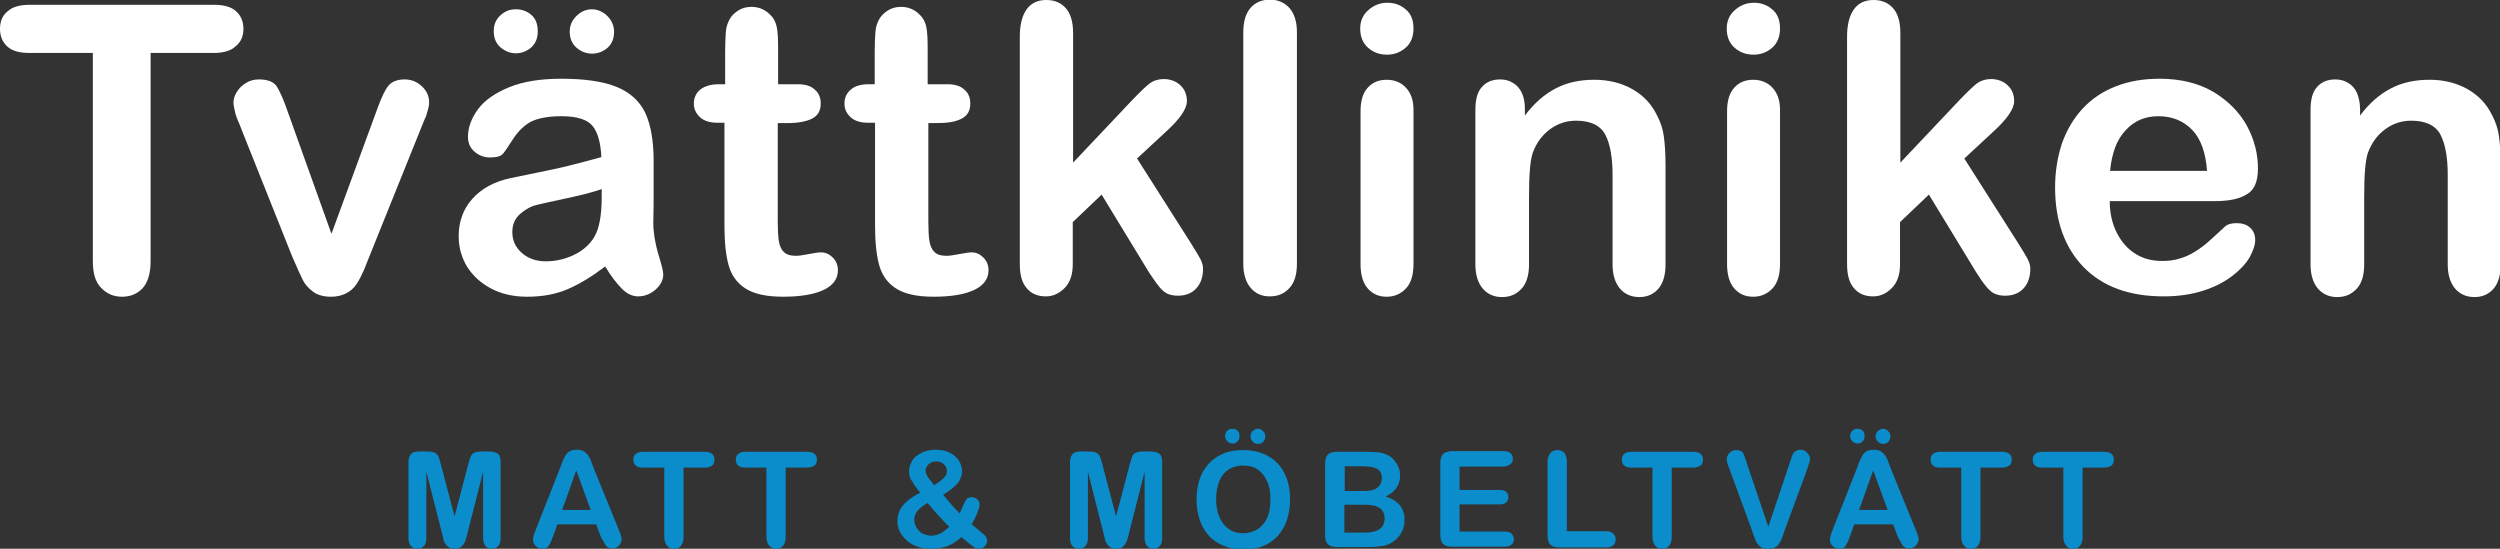 <svg xmlns="http://www.w3.org/2000/svg" xmlns:xlink="http://www.w3.org/1999/xlink" id="Lager_1" x="0px" y="0px" viewBox="0 0 727.1 159.6" style="enable-background:new 0 0 727.1 159.6;" xml:space="preserve"><rect x="0" y="0" width="727.1" height="159.6" fill="#333333" stroke="none"/><style type="text/css">	.st0{fill:#FFFFFF;}	.st1{fill:#0B8CCB;}</style><g>	<path class="st0" d="M62.2,15.4H43.8v60.6c0,3.5-0.8,6.1-2.3,7.8c-1.6,1.7-3.6,2.5-6,2.5c-2.5,0-4.5-0.9-6.1-2.6  C27.7,82,27,79.4,27,75.9V15.4H8.5c-2.9,0-5-0.6-6.4-1.9C0.7,12.2,0,10.5,0,8.4c0-2.2,0.7-3.9,2.2-5.1C3.6,2,5.8,1.4,8.5,1.4h53.7  c2.9,0,5.1,0.6,6.5,1.9c1.4,1.3,2.1,3,2.1,5.1s-0.7,3.8-2.2,5C67.3,14.7,65.1,15.4,62.2,15.4z"></path>	<path class="st0" d="M83.8,32.8L96.4,68l13.5-36.8c1.1-3,2.1-5.1,3.1-6.3c1-1.2,2.6-1.8,4.7-1.8c2,0,3.6,0.7,5,2  c1.4,1.3,2.1,2.9,2.1,4.6c0,0.7-0.1,1.5-0.4,2.4c-0.2,0.9-0.5,1.8-0.9,2.6c-0.3,0.8-0.7,1.7-1.1,2.7l-14.9,37c-0.4,1.1-1,2.4-1.6,4  c-0.7,1.6-1.4,3-2.2,4.2c-0.8,1.2-1.8,2.1-3,2.7c-1.2,0.6-2.6,1-4.4,1c-2.2,0-4-0.5-5.3-1.5c-1.3-1-2.3-2.1-2.9-3.3  c-0.6-1.2-1.7-3.6-3.2-7.1L70.3,37.8c-0.3-0.9-0.7-1.8-1.1-2.7c-0.4-0.9-0.7-1.8-0.9-2.8c-0.2-0.9-0.4-1.8-0.4-2.4  c0-1.1,0.3-2.1,1-3.2c0.6-1,1.5-1.9,2.7-2.6c1.1-0.7,2.4-1,3.7-1c2.6,0,4.4,0.7,5.3,2.2C81.5,26.8,82.6,29.3,83.8,32.8z"></path>	<path class="st0" d="M176,77.5c-3.8,2.9-7.4,5.1-10.9,6.6c-3.5,1.5-7.4,2.2-11.8,2.2c-4,0-7.5-0.8-10.5-2.4c-3-1.6-5.3-3.7-7-6.4  c-1.6-2.7-2.4-5.6-2.4-8.8c0-4.2,1.3-7.9,4-10.9c2.7-3,6.4-5,11.1-6c1-0.2,3.4-0.7,7.3-1.5c3.9-0.8,7.3-1.5,10-2.2  c2.8-0.7,5.8-1.5,9.1-2.4c-0.2-4.1-1-7.1-2.5-9c-1.5-1.9-4.5-2.9-9.1-2.9c-3.9,0-6.9,0.6-8.9,1.6c-2,1.1-3.7,2.8-5.1,4.9  c-1.4,2.2-2.4,3.7-3,4.4c-0.6,0.7-1.8,1.1-3.8,1.1c-1.7,0-3.3-0.6-4.5-1.7c-1.3-1.1-1.9-2.6-1.9-4.3c0-2.7,1-5.4,2.9-8  c1.9-2.6,4.9-4.7,9-6.4c4.1-1.7,9.2-2.5,15.3-2.5c6.8,0,12.2,0.8,16.1,2.4c3.9,1.6,6.7,4.2,8.3,7.6c1.6,3.5,2.4,8.1,2.4,13.9  c0,3.6,0,6.7,0,9.3c0,2.5,0,5.4-0.1,8.5c0,2.9,0.5,6,1.4,9.1c1,3.2,1.5,5.2,1.5,6.1c0,1.6-0.7,3-2.2,4.4c-1.5,1.3-3.2,2-5.1,2  c-1.6,0-3.2-0.7-4.7-2.2C179.4,82.5,177.7,80.3,176,77.5z M150,15.5c-1.6,0-3.1-0.6-4.4-1.7c-1.3-1.1-2-2.7-2-4.7  c0-1.9,0.6-3.4,1.9-4.6c1.3-1.2,2.7-1.8,4.5-1.8c1.7,0,3.2,0.5,4.5,1.6c1.3,1.1,1.9,2.7,1.9,4.8c0,2-0.6,3.5-1.9,4.7  C153.2,14.9,151.7,15.5,150,15.5z M175,55c-2.3,0.8-5.6,1.7-9.9,2.6c-4.3,0.9-7.3,1.6-9,2c-1.7,0.4-3.3,1.3-4.8,2.6  c-1.5,1.3-2.3,3-2.3,5.3c0,2.4,0.9,4.4,2.7,6c1.8,1.6,4.1,2.5,7,2.5c3.1,0,5.9-0.7,8.5-2c2.6-1.3,4.5-3.1,5.7-5.2  c1.4-2.4,2.1-6.2,2.1-11.6V55z M172.2,2.7c1.1,0,2.1,0.3,3.1,0.9c1,0.6,1.8,1.4,2.4,2.4c0.6,1,0.9,2.1,0.9,3.2c0,2-0.6,3.5-1.9,4.7  c-1.3,1.1-2.8,1.7-4.5,1.7c-1.7,0-3.2-0.6-4.5-1.7c-1.3-1.1-2-2.7-2-4.7c0-1.7,0.6-3.2,1.9-4.5C169,3.3,170.5,2.7,172.2,2.7z"></path>	<path class="st0" d="M209.2,24.5h1.7v-9.3c0-2.5,0.1-4.5,0.2-5.9c0.1-1.4,0.5-2.6,1.1-3.7c0.6-1.1,1.5-1.9,2.6-2.6  c1.1-0.7,2.4-1,3.8-1c2,0,3.8,0.7,5.3,2.2c1.1,1,1.7,2.2,2,3.6c0.3,1.4,0.4,3.4,0.4,6.1v10.6h5.7c2.2,0,3.9,0.5,5,1.6  c1.2,1,1.7,2.4,1.7,4c0,2.1-0.8,3.5-2.5,4.4c-1.6,0.8-4,1.3-7.1,1.3h-2.9v28.6c0,2.4,0.1,4.3,0.3,5.6c0.2,1.3,0.6,2.4,1.4,3.2  c0.7,0.8,1.9,1.2,3.6,1.2c0.9,0,2.1-0.2,3.7-0.5c1.6-0.3,2.8-0.5,3.6-0.5c1.3,0,2.4,0.5,3.4,1.5c1,1,1.5,2.2,1.5,3.7  c0,2.5-1.4,4.4-4.1,5.7c-2.7,1.3-6.7,2-11.8,2c-4.9,0-8.5-0.8-11-2.4c-2.5-1.6-4.1-3.9-4.9-6.8c-0.8-2.9-1.2-6.7-1.2-11.5V35.7h-2  c-2.2,0-3.9-0.5-5.1-1.6c-1.2-1.1-1.8-2.4-1.8-4c0-1.6,0.6-3,1.8-4C205,25,206.8,24.5,209.2,24.5z"></path>	<path class="st0" d="M252.7,24.5h1.7v-9.3c0-2.5,0.1-4.5,0.2-5.9c0.1-1.4,0.5-2.6,1.1-3.7c0.6-1.1,1.5-1.9,2.6-2.6  c1.1-0.7,2.4-1,3.8-1c2,0,3.8,0.7,5.3,2.2c1.1,1,1.7,2.2,2,3.6c0.3,1.4,0.4,3.4,0.4,6.1v10.6h5.7c2.2,0,3.9,0.5,5,1.6  c1.2,1,1.7,2.4,1.7,4c0,2.1-0.8,3.5-2.5,4.4s-4,1.3-7.1,1.3H270v28.6c0,2.4,0.1,4.3,0.3,5.6c0.2,1.3,0.6,2.4,1.4,3.2  c0.7,0.8,1.9,1.2,3.6,1.2c0.9,0,2.1-0.2,3.7-0.5s2.8-0.5,3.6-0.5c1.3,0,2.4,0.5,3.4,1.5c1,1,1.5,2.2,1.5,3.7c0,2.5-1.4,4.4-4.1,5.7  c-2.7,1.3-6.7,2-11.8,2c-4.9,0-8.5-0.8-11-2.4c-2.5-1.6-4.1-3.9-4.9-6.8c-0.8-2.9-1.2-6.7-1.2-11.5V35.7h-2c-2.2,0-3.9-0.5-5.1-1.6  c-1.2-1.1-1.8-2.4-1.8-4c0-1.6,0.6-3,1.8-4C248.6,25,250.4,24.5,252.7,24.5z"></path>	<path class="st0" d="M334.1,79.1l-13.7-22.5l-8.4,8v12.3c0,3-0.8,5.3-2.4,6.9c-1.6,1.6-3.4,2.4-5.4,2.4c-2.4,0-4.3-0.8-5.6-2.4  c-1.4-1.6-2-3.9-2-7.1V10.6c0-3.4,0.7-6.1,2-7.9c1.3-1.8,3.2-2.7,5.7-2.7c2.4,0,4.3,0.8,5.7,2.4c1.4,1.6,2.1,4,2.1,7.2v37.7  L329.4,29c2.2-2.3,3.8-3.8,4.9-4.7c1.1-0.8,2.5-1.3,4.2-1.3c1.9,0,3.5,0.6,4.8,1.8c1.3,1.2,1.9,2.8,1.9,4.6c0,2.3-2.1,5.3-6.3,9.1  l-8.2,7.6l15.9,25c1.2,1.9,2,3.3,2.5,4.2c0.5,1,0.8,1.9,0.8,2.8c0,2.5-0.7,4.4-2,5.8c-1.3,1.4-3.1,2.1-5.3,2.1  c-1.9,0-3.4-0.5-4.4-1.5C337.2,83.7,335.9,81.8,334.1,79.1z"></path>	<path class="st0" d="M361.6,76.8V9.4c0-3.1,0.7-5.5,2.1-7.1c1.4-1.6,3.3-2.4,5.6-2.4c2.4,0,4.2,0.8,5.7,2.4  c1.4,1.6,2.2,3.9,2.2,7.1v67.3c0,3.1-0.7,5.5-2.2,7.1c-1.5,1.6-3.3,2.4-5.7,2.4c-2.3,0-4.1-0.8-5.5-2.4  C362.4,82.2,361.6,79.8,361.6,76.8z"></path>	<path class="st0" d="M403.4,15.9c-2.2,0-4-0.7-5.5-2c-1.5-1.3-2.3-3.2-2.3-5.6c0-2.2,0.8-4,2.4-5.4c1.6-1.4,3.4-2.1,5.5-2.1  c2,0,3.8,0.6,5.3,1.9c1.6,1.3,2.3,3.2,2.3,5.6c0,2.4-0.8,4.3-2.3,5.6C407.3,15.2,405.5,15.9,403.4,15.9z M411.1,31.9v44.9  c0,3.1-0.7,5.5-2.2,7.1c-1.5,1.6-3.4,2.4-5.6,2.4c-2.3,0-4.1-0.8-5.5-2.4c-1.4-1.6-2.1-4-2.1-7V32.4c0-3.1,0.7-5.4,2.1-6.9  c1.4-1.6,3.3-2.3,5.5-2.3c2.3,0,4.2,0.8,5.6,2.3C410.3,27,411.1,29.1,411.1,31.9z"></path>	<path class="st0" d="M443.5,31.7v1.9c2.7-3.6,5.7-6.2,9-7.9c3.2-1.7,7-2.5,11.2-2.5c4.1,0,7.8,0.9,11,2.7c3.2,1.8,5.6,4.3,7.2,7.6  c1,1.9,1.7,3.9,2,6.1c0.3,2.2,0.5,5,0.5,8.4v28.9c0,3.1-0.7,5.5-2.1,7.1c-1.4,1.6-3.3,2.4-5.5,2.4c-2.3,0-4.2-0.8-5.6-2.4  c-1.4-1.6-2.2-4-2.2-7V50.9c0-5.1-0.7-9-2.1-11.7c-1.4-2.7-4.3-4.1-8.5-4.1c-2.8,0-5.3,0.8-7.6,2.5s-3.9,3.9-5,6.8  c-0.8,2.3-1.1,6.6-1.1,13v19.5c0,3.1-0.7,5.5-2.2,7.1c-1.5,1.6-3.3,2.4-5.7,2.4c-2.2,0-4.1-0.8-5.5-2.4c-1.4-1.6-2.2-4-2.2-7V31.9  c0-3,0.6-5.2,1.9-6.6c1.3-1.5,3.1-2.2,5.3-2.2c1.4,0,2.6,0.3,3.7,1c1.1,0.6,2,1.6,2.6,2.9C443.2,28.3,443.5,29.8,443.5,31.7z"></path>	<path class="st0" d="M510,15.9c-2.2,0-4-0.7-5.5-2s-2.3-3.2-2.3-5.6c0-2.2,0.8-4,2.4-5.4c1.6-1.4,3.4-2.1,5.5-2.1  c2,0,3.8,0.6,5.3,1.9c1.6,1.3,2.3,3.2,2.3,5.6c0,2.4-0.8,4.3-2.3,5.6C513.9,15.2,512.1,15.9,510,15.9z M517.7,31.9v44.9  c0,3.1-0.7,5.5-2.2,7.1c-1.5,1.6-3.4,2.4-5.6,2.4c-2.3,0-4.1-0.8-5.5-2.4c-1.4-1.6-2.1-4-2.1-7V32.4c0-3.1,0.7-5.4,2.1-6.9  c1.4-1.6,3.3-2.3,5.5-2.3c2.3,0,4.2,0.8,5.6,2.3C516.9,27,517.7,29.1,517.7,31.9z"></path>	<path class="st0" d="M574.7,79.1L561,56.6l-8.4,8v12.3c0,3-0.8,5.3-2.4,6.9c-1.6,1.6-3.4,2.4-5.4,2.4c-2.4,0-4.3-0.8-5.6-2.4  c-1.4-1.6-2-3.9-2-7.1V10.6c0-3.4,0.7-6.1,2-7.9s3.2-2.7,5.7-2.7c2.4,0,4.3,0.8,5.7,2.4c1.4,1.6,2.1,4,2.1,7.2v37.7L570,29  c2.2-2.3,3.8-3.8,4.9-4.7c1.1-0.8,2.5-1.3,4.2-1.3c1.9,0,3.5,0.6,4.8,1.8c1.3,1.2,1.9,2.8,1.9,4.6c0,2.3-2.1,5.3-6.3,9.1l-8.2,7.6  l15.9,25c1.2,1.9,2,3.3,2.5,4.2c0.5,1,0.8,1.9,0.8,2.8c0,2.5-0.7,4.4-2,5.8c-1.3,1.4-3.1,2.1-5.3,2.1c-1.9,0-3.4-0.5-4.4-1.5  C577.8,83.7,576.4,81.8,574.7,79.1z"></path>	<path class="st0" d="M644,58.5h-30.4c0,3.5,0.7,6.6,2.1,9.3c1.4,2.7,3.2,4.7,5.5,6.1c2.3,1.4,4.8,2,7.6,2c1.9,0,3.6-0.2,5.1-0.7  c1.5-0.4,3-1.1,4.5-2c1.4-0.9,2.8-1.9,4-3c1.2-1.1,2.8-2.5,4.7-4.3c0.8-0.7,1.9-1,3.4-1c1.6,0,2.9,0.4,3.9,1.3  c1,0.9,1.5,2.1,1.5,3.7c0,1.4-0.6,3-1.6,4.9c-1.1,1.9-2.8,3.7-5,5.4c-2.2,1.7-5,3.2-8.4,4.3c-3.4,1.1-7.2,1.7-11.6,1.7  c-10,0-17.7-2.8-23.3-8.5c-5.5-5.7-8.3-13.4-8.3-23.2c0-4.6,0.7-8.8,2-12.8c1.4-3.9,3.4-7.3,6-10.1c2.6-2.8,5.8-5,9.7-6.5  c3.8-1.5,8.1-2.2,12.7-2.2c6.1,0,11.3,1.3,15.6,3.8c4.3,2.6,7.6,5.9,9.8,9.9c2.2,4.1,3.2,8.2,3.2,12.4c0,3.9-1.1,6.4-3.4,7.6  C651.2,57.9,648.1,58.5,644,58.5z M613.7,49.7h28.2c-0.4-5.3-1.8-9.3-4.3-11.9c-2.5-2.6-5.8-4-9.8-4c-3.9,0-7,1.3-9.5,4  C615.7,40.5,614.2,44.4,613.7,49.7z"></path>	<path class="st0" d="M686.4,31.7v1.9c2.7-3.6,5.7-6.2,9-7.9c3.2-1.7,7-2.5,11.2-2.5c4.1,0,7.8,0.9,11,2.7c3.2,1.8,5.6,4.3,7.2,7.6  c1,1.9,1.7,3.9,2,6.1c0.3,2.2,0.5,5,0.5,8.4v28.9c0,3.1-0.7,5.5-2.1,7.1c-1.4,1.6-3.3,2.4-5.5,2.4c-2.3,0-4.2-0.8-5.6-2.4  c-1.4-1.6-2.2-4-2.2-7V50.9c0-5.1-0.7-9-2.1-11.7c-1.4-2.7-4.3-4.1-8.5-4.1c-2.8,0-5.3,0.8-7.6,2.5s-3.9,3.9-5,6.8  c-0.8,2.3-1.1,6.6-1.1,13v19.5c0,3.1-0.7,5.5-2.2,7.1c-1.5,1.6-3.3,2.4-5.7,2.4c-2.2,0-4.1-0.8-5.5-2.4c-1.4-1.6-2.2-4-2.2-7V31.9  c0-3,0.6-5.2,1.9-6.6c1.3-1.5,3.1-2.2,5.3-2.2c1.4,0,2.6,0.3,3.7,1c1.1,0.6,2,1.6,2.6,2.9C686,28.3,686.4,29.8,686.4,31.7z"></path></g><g>	<path class="st1" d="M128.5,154.9l-4.5-17.7v19.2c0,1.1-0.2,1.9-0.7,2.4c-0.5,0.5-1.1,0.8-1.9,0.8c-0.8,0-1.4-0.3-1.9-0.8  c-0.5-0.5-0.7-1.3-0.7-2.4v-22c0-1.2,0.3-2,0.9-2.5s1.5-0.6,2.6-0.6h1.7c1,0,1.8,0.1,2.3,0.3c0.5,0.2,0.8,0.5,1.1,1  s0.5,1.3,0.8,2.4l4,15.2l4-15.2c0.3-1.1,0.5-1.9,0.8-2.4c0.2-0.5,0.6-0.8,1.1-1c0.5-0.2,1.2-0.3,2.3-0.3h1.7c1.1,0,1.9,0.2,2.6,0.6  c0.6,0.4,0.9,1.2,0.9,2.5v22c0,1.1-0.2,1.9-0.7,2.4c-0.5,0.5-1.1,0.8-1.9,0.8c-0.7,0-1.4-0.3-1.8-0.8s-0.7-1.3-0.7-2.4v-19.2  l-4.5,17.7c-0.3,1.2-0.5,2-0.7,2.5s-0.5,1-1,1.5c-0.5,0.4-1.2,0.7-2,0.7c-0.7,0-1.2-0.1-1.7-0.4c-0.5-0.3-0.8-0.6-1.1-1.1  c-0.3-0.4-0.5-0.9-0.6-1.5S128.7,155.5,128.5,154.9z"></path>	<path class="st1" d="M174.7,156l-1.3-3.5h-11.3l-1.3,3.6c-0.5,1.4-1,2.3-1.3,2.8c-0.4,0.5-1,0.7-1.8,0.7c-0.7,0-1.3-0.3-1.9-0.8  c-0.5-0.5-0.8-1.1-0.8-1.8c0-0.4,0.1-0.8,0.2-1.2c0.1-0.4,0.3-1,0.6-1.7l7.1-18c0.2-0.5,0.4-1.1,0.7-1.9c0.3-0.7,0.6-1.3,0.9-1.8  c0.3-0.5,0.7-0.9,1.3-1.2c0.5-0.3,1.2-0.4,1.9-0.4c0.8,0,1.4,0.1,2,0.4c0.5,0.3,0.9,0.7,1.3,1.1c0.3,0.5,0.6,1,0.8,1.5  c0.2,0.5,0.5,1.3,0.8,2.2l7.3,17.9c0.6,1.4,0.9,2.4,0.9,3c0,0.6-0.3,1.2-0.8,1.8s-1.2,0.8-1.9,0.8c-0.4,0-0.8-0.1-1.1-0.2  c-0.3-0.2-0.6-0.4-0.8-0.6c-0.2-0.3-0.4-0.7-0.7-1.3C175.1,156.9,174.9,156.4,174.7,156z M163.5,148.3h8.3l-4.2-11.5L163.5,148.3z"></path>	<path class="st1" d="M204.9,136h-6.1v20.2c0,1.2-0.3,2-0.8,2.6c-0.5,0.6-1.2,0.8-2,0.8c-0.8,0-1.5-0.3-2-0.9  c-0.5-0.6-0.8-1.4-0.8-2.6V136H187c-1,0-1.7-0.2-2.1-0.6c-0.5-0.4-0.7-1-0.7-1.7c0-0.7,0.2-1.3,0.7-1.7c0.5-0.4,1.2-0.6,2.1-0.6  h17.9c1,0,1.7,0.2,2.2,0.6c0.5,0.4,0.7,1,0.7,1.7c0,0.7-0.2,1.3-0.7,1.7C206.6,135.8,205.9,136,204.9,136z"></path>	<path class="st1" d="M234.6,136h-6.1v20.2c0,1.2-0.3,2-0.8,2.6c-0.5,0.6-1.2,0.8-2,0.8c-0.8,0-1.5-0.3-2-0.9  c-0.5-0.6-0.8-1.4-0.8-2.6V136h-6.1c-1,0-1.7-0.2-2.1-0.6c-0.5-0.4-0.7-1-0.7-1.7c0-0.7,0.2-1.3,0.7-1.7c0.5-0.4,1.2-0.6,2.1-0.6  h17.9c1,0,1.7,0.2,2.2,0.6c0.5,0.4,0.7,1,0.7,1.7c0,0.7-0.2,1.3-0.7,1.7C236.3,135.8,235.6,136,234.6,136z"></path>	<path class="st1" d="M264.4,137.2c0-1.2,0.3-2.2,0.9-3.2c0.6-1,1.5-1.7,2.7-2.3c1.2-0.6,2.6-0.9,4.2-0.9c1.6,0,3,0.3,4.1,0.9  c1.2,0.6,2,1.4,2.6,2.3c0.6,1,0.9,2,0.9,3c0,1.4-0.5,2.6-1.4,3.7c-0.9,1-2.3,2.1-4.1,3.2c0.6,0.7,1.2,1.4,1.8,2.1  c0.5,0.7,1.1,1.3,1.6,1.8c0.5,0.6,1,1.1,1.4,1.5c0.2-0.4,0.5-1,0.9-2c0.4-1,0.8-1.7,1.1-2.1c0.3-0.4,0.8-0.6,1.5-0.6  c0.6,0,1.1,0.2,1.6,0.6c0.5,0.4,0.7,0.9,0.7,1.5c0,0.6-0.2,1.3-0.6,2.4c-0.4,1-1,2.1-1.7,3.4c0.5,0.4,1.2,1,2.2,1.8  c1,0.8,1.6,1.4,1.9,1.7c0.2,0.3,0.4,0.7,0.4,1.2c0,0.7-0.2,1.2-0.7,1.7c-0.5,0.4-1,0.7-1.6,0.7c-0.6,0-1.2-0.2-1.7-0.6  c-0.6-0.4-1.7-1.3-3.5-2.8c-0.8,0.8-1.7,1.4-2.5,1.9c-0.9,0.5-1.8,0.9-2.8,1.1c-1,0.2-2.1,0.4-3.4,0.4c-1.6,0-3-0.2-4.3-0.7  c-1.3-0.5-2.3-1.1-3.1-1.9c-0.8-0.8-1.5-1.7-1.9-2.6c-0.4-1-0.6-1.9-0.6-2.9c0-0.9,0.2-1.8,0.5-2.6c0.3-0.8,0.7-1.5,1.3-2.1  c0.5-0.6,1.2-1.2,2-1.8c0.8-0.6,1.7-1.1,2.8-1.7c-0.9-1.2-1.7-2.2-2.2-3.2C264.6,139.2,264.4,138.2,264.4,137.2z M269.8,146.3  c-1.3,0.7-2.3,1.5-2.9,2.2c-0.6,0.7-1,1.6-1,2.7c0,0.6,0.1,1.1,0.4,1.7c0.2,0.5,0.6,1,1,1.5c0.4,0.5,1,0.8,1.6,1  c0.6,0.2,1.2,0.4,1.9,0.4c0.6,0,1.3-0.1,1.9-0.3s1.2-0.5,1.7-0.9c0.5-0.4,1.1-0.8,1.7-1.4c-1.1-1-2.1-2.1-3-3.1  S271,147.8,269.8,146.3z M271.7,141.1c1.3-0.8,2.2-1.5,2.8-2.1c0.6-0.6,0.9-1.2,0.9-2c0-0.8-0.3-1.4-0.9-2  c-0.6-0.5-1.3-0.8-2.2-0.8c-0.9,0-1.6,0.3-2.2,0.8c-0.6,0.5-0.9,1.2-0.9,1.9c0,0.4,0.1,0.8,0.3,1.2c0.2,0.4,0.5,0.9,0.8,1.3  C270.7,139.9,271.2,140.5,271.7,141.1z"></path>	<path class="st1" d="M320.9,154.9l-4.5-17.7v19.2c0,1.1-0.2,1.9-0.7,2.4c-0.5,0.5-1.1,0.8-1.9,0.8c-0.8,0-1.4-0.3-1.9-0.8  c-0.5-0.5-0.7-1.3-0.7-2.4v-22c0-1.2,0.3-2,0.9-2.5s1.5-0.6,2.6-0.6h1.7c1,0,1.8,0.1,2.3,0.3c0.5,0.2,0.8,0.5,1.1,1  s0.5,1.3,0.8,2.4l4,15.2l4-15.2c0.3-1.1,0.5-1.9,0.8-2.4c0.2-0.5,0.6-0.8,1.1-1c0.5-0.2,1.2-0.3,2.3-0.3h1.7c1.1,0,1.9,0.2,2.6,0.6  c0.6,0.4,0.9,1.2,0.9,2.5v22c0,1.1-0.2,1.9-0.7,2.4s-1.1,0.8-1.9,0.8c-0.7,0-1.4-0.3-1.8-0.8s-0.7-1.3-0.7-2.4v-19.2l-4.5,17.7  c-0.3,1.2-0.5,2-0.7,2.5s-0.5,1-1,1.5s-1.2,0.7-2,0.7c-0.7,0-1.2-0.1-1.7-0.4c-0.5-0.3-0.8-0.6-1.1-1.1c-0.3-0.4-0.5-0.9-0.6-1.5  S321,155.5,320.9,154.9z"></path>	<path class="st1" d="M361.5,130.9c2.9,0,5.4,0.6,7.4,1.8c2.1,1.2,3.6,2.8,4.7,5c1.1,2.2,1.6,4.7,1.6,7.6c0,2.1-0.3,4.1-0.9,5.9  c-0.6,1.8-1.5,3.3-2.6,4.6c-1.2,1.3-2.6,2.3-4.3,3c-1.7,0.7-3.6,1-5.8,1c-2.2,0-4.1-0.4-5.8-1.1c-1.7-0.7-3.2-1.7-4.3-3  c-1.2-1.3-2-2.8-2.6-4.6c-0.6-1.8-0.9-3.7-0.9-5.8c0-2.1,0.3-4.1,0.9-5.9c0.6-1.8,1.5-3.3,2.7-4.6c1.2-1.3,2.6-2.2,4.2-2.9  C357.5,131.2,359.4,130.9,361.5,130.9z M369.5,145.2c0-2-0.3-3.8-1-5.3c-0.7-1.5-1.6-2.6-2.8-3.4c-1.2-0.8-2.6-1.1-4.2-1.1  c-1.1,0-2.2,0.2-3.1,0.6c-1,0.4-1.8,1-2.5,1.8c-0.7,0.8-1.2,1.8-1.6,3.1c-0.4,1.3-0.6,2.7-0.6,4.2c0,1.6,0.2,3,0.6,4.3  c0.4,1.3,1,2.3,1.7,3.2c0.7,0.8,1.6,1.5,2.5,1.9c0.9,0.4,2,0.6,3.1,0.6c1.4,0,2.8-0.4,4-1.1c1.2-0.7,2.2-1.8,2.9-3.3  C369.2,149.2,369.5,147.4,369.5,145.2z M358.5,129c-0.5,0-1-0.2-1.5-0.6c-0.4-0.4-0.7-0.9-0.7-1.6c0-0.6,0.2-1.1,0.6-1.5  c0.4-0.4,0.9-0.6,1.5-0.6c0.6,0,1.1,0.2,1.5,0.5c0.4,0.4,0.6,0.9,0.6,1.6c0,0.7-0.2,1.2-0.6,1.6C359.6,128.8,359.1,129,358.5,129z   M365.9,124.7c0.4,0,0.7,0.1,1,0.3c0.3,0.2,0.6,0.5,0.8,0.8c0.2,0.3,0.3,0.7,0.3,1.1c0,0.7-0.2,1.2-0.6,1.6  c-0.4,0.4-0.9,0.6-1.5,0.6c-0.6,0-1.1-0.2-1.5-0.6c-0.4-0.4-0.7-0.9-0.7-1.6c0-0.6,0.2-1.1,0.6-1.5  C364.8,124.9,365.3,124.7,365.9,124.7z"></path>	<path class="st1" d="M397.3,159.1h-8.5c-1.2,0-2.1-0.3-2.6-0.8c-0.5-0.5-0.8-1.4-0.8-2.6v-20.9c0-1.2,0.3-2.1,0.8-2.6  c0.5-0.5,1.4-0.8,2.6-0.8h9c1.3,0,2.5,0.1,3.5,0.2c1,0.2,1.8,0.5,2.6,0.9c0.7,0.4,1.2,0.9,1.7,1.5c0.5,0.6,0.9,1.3,1.2,2  c0.3,0.7,0.4,1.5,0.4,2.3c0,2.8-1.4,4.8-4.2,6.1c3.7,1.2,5.5,3.4,5.5,6.8c0,1.6-0.4,3-1.2,4.2c-0.8,1.2-1.9,2.2-3.2,2.8  c-0.8,0.4-1.8,0.6-2.9,0.7C400.1,159.1,398.8,159.1,397.3,159.1z M391.1,135.6v7.2h5.2c1.4,0,2.5-0.1,3.3-0.4  c0.8-0.3,1.4-0.8,1.8-1.5c0.3-0.5,0.5-1.1,0.5-1.8c0-1.4-0.5-2.3-1.5-2.8c-1-0.5-2.5-0.7-4.6-0.7H391.1z M396.9,146.8h-5.9v8.1h6  c3.8,0,5.7-1.4,5.7-4.1c0-1.4-0.5-2.4-1.5-3.1C400.4,147.1,398.9,146.8,396.9,146.8z"></path>	<path class="st1" d="M437.2,135.7h-12.7v6.8h11.7c0.9,0,1.5,0.2,1.9,0.6c0.4,0.4,0.6,0.9,0.6,1.5c0,0.6-0.2,1.1-0.6,1.5  c-0.4,0.4-1.1,0.6-1.9,0.6h-11.7v7.9h13.1c0.9,0,1.6,0.2,2,0.6c0.4,0.4,0.7,1,0.7,1.6c0,0.7-0.2,1.2-0.7,1.6  c-0.4,0.4-1.1,0.6-2,0.6h-15.3c-1.2,0-2.1-0.3-2.6-0.8c-0.5-0.5-0.8-1.4-0.8-2.6v-20.9c0-0.8,0.1-1.5,0.4-2  c0.2-0.5,0.6-0.9,1.1-1.1c0.5-0.2,1.2-0.4,2-0.4h14.9c0.9,0,1.6,0.2,2,0.6c0.4,0.4,0.7,0.9,0.7,1.6c0,0.7-0.2,1.2-0.7,1.6  S438,135.7,437.2,135.7z"></path>	<path class="st1" d="M455.7,134.3v20.2h11.4c0.9,0,1.6,0.2,2.1,0.7c0.5,0.4,0.7,1,0.7,1.7c0,0.7-0.2,1.2-0.7,1.7  c-0.5,0.4-1.2,0.6-2.1,0.6h-13.6c-1.2,0-2.1-0.3-2.6-0.8c-0.5-0.5-0.8-1.4-0.8-2.6v-21.4c0-1.1,0.3-2,0.8-2.6  c0.5-0.6,1.2-0.9,2-0.9c0.8,0,1.5,0.3,2.1,0.8C455.4,132.3,455.7,133.1,455.7,134.3z"></path>	<path class="st1" d="M492.3,136h-6.1v20.2c0,1.2-0.3,2-0.8,2.6c-0.5,0.6-1.2,0.8-2,0.8c-0.8,0-1.5-0.3-2-0.9  c-0.5-0.6-0.8-1.4-0.8-2.6V136h-6.1c-1,0-1.7-0.2-2.1-0.6c-0.5-0.4-0.7-1-0.7-1.7c0-0.7,0.2-1.3,0.7-1.7c0.5-0.4,1.2-0.6,2.1-0.6  h17.9c1,0,1.7,0.2,2.2,0.6c0.5,0.4,0.7,1,0.7,1.7c0,0.7-0.2,1.3-0.7,1.7C493.9,135.8,493.2,136,492.3,136z"></path>	<path class="st1" d="M508,134.6l6.3,18.6l6.3-18.8c0.3-1,0.6-1.7,0.7-2.1c0.2-0.4,0.4-0.7,0.8-1s0.9-0.5,1.6-0.5  c0.5,0,0.9,0.1,1.3,0.4c0.4,0.2,0.7,0.6,1,1s0.4,0.8,0.4,1.2c0,0.3,0,0.6-0.1,0.9c-0.1,0.3-0.2,0.6-0.3,0.9c-0.1,0.3-0.2,0.6-0.3,1  l-6.7,18.2c-0.2,0.7-0.5,1.4-0.7,2c-0.2,0.6-0.5,1.2-0.8,1.6c-0.3,0.5-0.7,0.9-1.3,1.2c-0.5,0.3-1.2,0.5-1.9,0.5s-1.4-0.1-1.9-0.4  c-0.5-0.3-0.9-0.7-1.3-1.2c-0.3-0.5-0.6-1-0.8-1.7c-0.2-0.6-0.5-1.3-0.7-2l-6.6-18c-0.1-0.3-0.2-0.7-0.4-1c-0.1-0.3-0.2-0.7-0.3-1  c-0.1-0.4-0.1-0.7-0.1-0.9c0-0.6,0.3-1.2,0.8-1.8c0.5-0.5,1.2-0.8,2-0.8c1,0,1.6,0.3,2,0.9C507.2,132.3,507.6,133.3,508,134.6z"></path>	<path class="st1" d="M551.9,156l-1.3-3.5h-11.3l-1.3,3.6c-0.5,1.4-1,2.3-1.3,2.8c-0.4,0.5-1,0.7-1.8,0.7c-0.7,0-1.3-0.3-1.9-0.8  c-0.5-0.5-0.8-1.1-0.8-1.8c0-0.4,0.1-0.8,0.2-1.2c0.1-0.4,0.3-1,0.6-1.7l7.1-18c0.2-0.5,0.4-1.1,0.7-1.9c0.3-0.7,0.6-1.3,0.9-1.8  c0.3-0.5,0.7-0.9,1.3-1.2c0.5-0.3,1.2-0.4,1.9-0.4c0.8,0,1.4,0.1,2,0.4c0.5,0.3,0.9,0.7,1.3,1.1c0.3,0.5,0.6,1,0.8,1.5  c0.2,0.5,0.5,1.3,0.8,2.2l7.3,17.9c0.6,1.4,0.9,2.4,0.9,3c0,0.6-0.3,1.2-0.8,1.8c-0.5,0.5-1.2,0.8-1.9,0.8c-0.4,0-0.8-0.1-1.1-0.2  c-0.3-0.2-0.6-0.4-0.8-0.6c-0.2-0.3-0.4-0.7-0.7-1.3C552.3,156.9,552.1,156.4,551.9,156z M540.3,129c-0.5,0-1-0.2-1.5-0.6  c-0.4-0.4-0.7-0.9-0.7-1.6c0-0.6,0.2-1.1,0.6-1.5c0.4-0.4,0.9-0.6,1.5-0.6c0.6,0,1.1,0.2,1.5,0.5c0.4,0.4,0.6,0.9,0.6,1.6  c0,0.7-0.2,1.2-0.6,1.6C541.4,128.8,540.9,129,540.3,129z M540.7,148.3h8.3l-4.2-11.5L540.7,148.3z M547.7,124.7  c0.4,0,0.7,0.1,1,0.3c0.3,0.2,0.6,0.5,0.8,0.8c0.2,0.3,0.3,0.7,0.3,1.1c0,0.7-0.2,1.2-0.6,1.6c-0.4,0.4-0.9,0.6-1.5,0.6  c-0.6,0-1.1-0.2-1.5-0.6c-0.4-0.4-0.7-0.9-0.7-1.6c0-0.6,0.2-1.1,0.6-1.5C546.7,124.9,547.2,124.7,547.7,124.7z"></path>	<path class="st1" d="M582.1,136H576v20.2c0,1.2-0.3,2-0.8,2.6c-0.5,0.6-1.2,0.8-2,0.8c-0.8,0-1.5-0.3-2-0.9  c-0.5-0.6-0.8-1.4-0.8-2.6V136h-6.1c-1,0-1.7-0.2-2.1-0.6c-0.5-0.4-0.7-1-0.7-1.7c0-0.7,0.2-1.3,0.7-1.7c0.5-0.4,1.2-0.6,2.1-0.6  h17.9c1,0,1.7,0.2,2.2,0.6c0.5,0.4,0.7,1,0.7,1.7c0,0.7-0.2,1.3-0.7,1.7C583.8,135.8,583.1,136,582.1,136z"></path>	<path class="st1" d="M611.8,136h-6.1v20.2c0,1.2-0.3,2-0.8,2.6c-0.5,0.6-1.2,0.8-2,0.8c-0.8,0-1.5-0.3-2-0.9  c-0.5-0.6-0.8-1.4-0.8-2.6V136h-6.1c-1,0-1.7-0.2-2.1-0.6c-0.5-0.4-0.7-1-0.7-1.7c0-0.7,0.2-1.3,0.7-1.7c0.5-0.4,1.2-0.6,2.1-0.6  h17.9c1,0,1.7,0.2,2.2,0.6c0.5,0.4,0.7,1,0.7,1.7c0,0.7-0.2,1.3-0.7,1.7C613.5,135.8,612.8,136,611.8,136z"></path></g></svg>